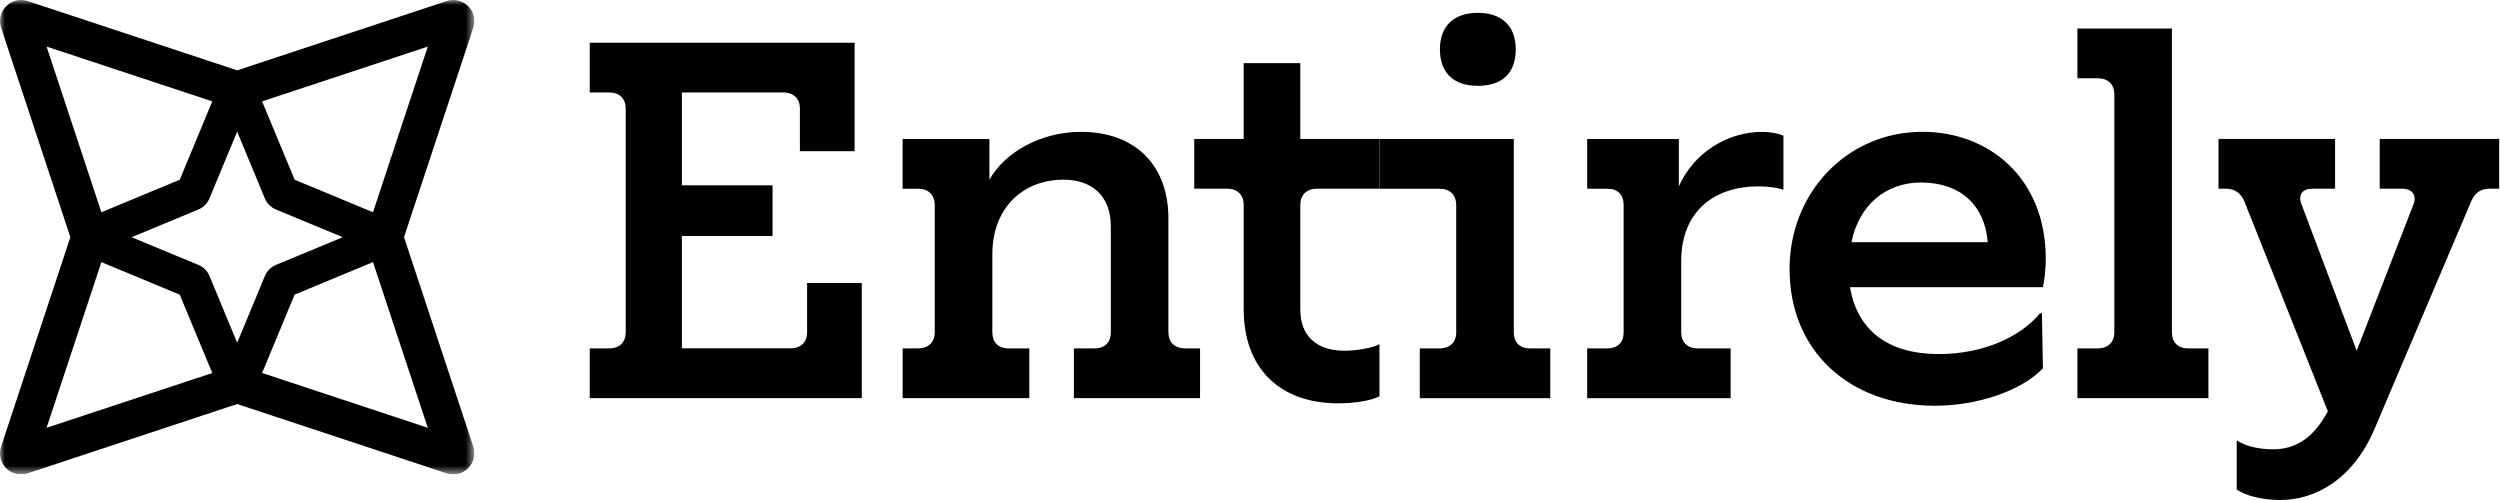 <svg width="255" height="51" viewBox="0 0 255 51" fill="none" xmlns="http://www.w3.org/2000/svg">
<g clip-path="url(#clip0_1_885)">
<mask id="mask0_1_885" style="mask-type:luminance" maskUnits="userSpaceOnUse" x="0" y="0" width="49" height="49">
<path d="M0 0H48.385V48.385H0V0Z" fill="white"/>
</mask>
<g mask="url(#mask0_1_885)">
<path d="M0.11 45.558L7.177 24.192L0.112 2.829C-0.146 2.054 0.054 1.21 0.632 0.632C1.211 0.054 2.051 -0.146 2.829 0.109L24.195 7.176L45.559 0.109C46.334 -0.146 47.177 0.054 47.755 0.632C48.331 1.21 48.531 2.051 48.276 2.826L41.209 24.192L48.276 45.558C48.533 46.336 48.331 47.177 47.753 47.755C47.342 48.166 46.798 48.387 46.237 48.387C46.011 48.387 45.78 48.351 45.556 48.278L24.19 41.211L2.824 48.278C2.049 48.533 1.208 48.336 0.63 47.758C0.051 47.179 -0.148 46.339 0.107 45.561L0.11 45.558ZM10.341 21.65L18.334 18.333L21.651 10.34L4.751 4.751L10.341 21.65ZM20.224 27.014C20.747 27.23 21.155 27.636 21.371 28.161L24.193 34.96L27.014 28.161C27.23 27.638 27.639 27.23 28.159 27.016L34.958 24.195L28.156 21.373C27.634 21.157 27.228 20.749 27.012 20.229L24.19 13.429L21.369 20.229C21.152 20.751 20.747 21.157 20.224 21.373L13.425 24.195L20.222 27.016L20.224 27.014ZM43.634 4.751L26.735 10.34L30.052 18.333L38.045 21.65L43.634 4.751ZM38.045 26.734L30.052 30.052L26.735 38.044L43.634 43.634L38.045 26.734ZM21.651 38.047L18.334 30.054L10.341 26.737L4.751 43.636L21.651 38.047Z" fill="black"/>
</g>
</g>
<g clip-path="url(#clip1_1_885)">
<path d="M60.154 35.535H62.16C63.188 35.535 63.822 34.908 63.822 33.893V11.075C63.822 10.06 63.188 9.43 62.16 9.43H60.154V4.356H87.169V15.425H81.59V11.075C81.59 10.06 80.955 9.43 79.879 9.43H69.552V18.903H78.802V24.074H69.552V35.532H80.612C81.688 35.532 82.323 34.905 82.323 33.89V28.864H87.902V40.609H60.154V35.535Z" fill="black"/>
<path d="M92.064 35.535H93.631C94.707 35.535 95.342 34.908 95.342 33.893V20.939C95.342 19.876 94.707 19.249 93.631 19.249H92.064V14.175H100.921V18.331C102.488 15.529 106.156 13.448 110.27 13.448C115.75 13.448 119.176 16.832 119.176 22.245V33.893C119.176 34.908 119.811 35.535 120.887 35.535H122.406V40.609H109.537V35.535H111.641C112.717 35.535 113.306 34.908 113.306 33.893V23.115C113.306 20.07 111.497 18.328 108.46 18.328C104.547 18.328 101.219 20.988 101.219 25.965V33.893C101.219 34.908 101.805 35.535 102.885 35.535H104.989V40.609H92.07V35.535H92.064Z" fill="black"/>
<path d="M126.856 31.569V20.936C126.856 19.872 126.221 19.246 125.19 19.246H121.813V14.171H126.852V6.437H132.628V14.171H140.703V19.246H134.342C133.266 19.246 132.631 19.872 132.631 20.936V31.569C132.631 34.229 134.248 35.774 137.134 35.774C138.21 35.774 139.97 35.532 140.707 35.099V40.415C139.827 40.9 138.014 41.139 136.499 41.139C130.527 41.139 126.859 37.561 126.859 31.569H126.856Z" fill="black"/>
<path d="M144.816 35.535H146.822C147.899 35.535 148.534 34.908 148.534 33.893V20.939C148.534 19.876 147.899 19.249 146.822 19.249H140.703V14.175H154.407V33.897C154.407 34.911 154.992 35.538 156.073 35.538H158.127V40.613H144.816V35.538V35.535ZM146.871 5.031C146.871 2.613 148.34 1.308 150.739 1.308C153.137 1.308 154.607 2.613 154.607 5.031C154.607 7.449 153.236 8.754 150.739 8.754C148.242 8.754 146.871 7.4 146.871 5.031Z" fill="black"/>
<path d="M161.894 35.535H163.948C165.026 35.535 165.611 34.908 165.611 33.893V20.939C165.611 19.876 165.026 19.249 163.948 19.249H161.894V14.175H171.242V19.01C172.76 15.578 176.187 13.451 179.757 13.451C180.49 13.451 181.373 13.597 181.909 13.839V19.35C181.324 19.156 180.44 19.01 179.364 19.01C174.812 19.01 171.484 21.573 171.484 26.648V33.897C171.484 34.912 172.119 35.538 173.196 35.538H176.523V40.613H161.891V35.538L161.894 35.535Z" fill="black"/>
<path d="M182.533 27.461C182.533 19.582 188.456 13.444 196.09 13.444C202.893 13.444 208.668 18.182 208.668 26.398C208.668 27.558 208.52 28.622 208.373 29.297H188.702C189.434 33.647 192.52 36.113 197.755 36.113C202.356 36.113 206.122 34.326 208.082 31.957H208.278L208.377 37.565C206.175 39.885 201.672 41.385 197.366 41.385C188.557 41.385 182.537 35.729 182.537 27.465L182.533 27.461ZM202.745 24.704C202.451 20.932 199.958 18.615 195.942 18.615C192.37 18.615 189.631 20.887 188.846 24.704H202.742H202.745Z" fill="black"/>
<path d="M211.897 35.535H213.952C215.029 35.535 215.663 34.908 215.663 33.893V9.624C215.663 8.609 215.029 7.982 213.952 7.982H211.897V2.908H221.537V33.893C221.537 34.908 222.123 35.535 223.203 35.535H225.258V40.609H211.897V35.535Z" fill="black"/>
<path d="M228.143 49.937V44.911C228.974 45.489 230.346 45.829 231.864 45.829C234.066 45.829 235.826 44.766 237.247 42.299L237.443 41.96L228.929 20.548C228.586 19.727 227.951 19.242 227.021 19.242H226.288V14.168H238.179V19.242H235.879C234.852 19.242 234.361 19.869 234.754 20.839L240.382 35.774L246.157 20.887C246.55 19.921 246.059 19.242 244.982 19.242H242.731V14.168H254.916V19.242H253.987C253.058 19.242 252.469 19.63 252.079 20.5L242.243 43.654C239.992 49.019 236.03 51 232.604 51C230.794 51 229.03 50.564 228.15 49.937H228.143Z" fill="black"/>
</g>
<defs>
<clipPath id="clip0_1_885">
<rect width="48.385" height="48.385" fill="white"/>
</clipPath>
<clipPath id="clip1_1_885">
<rect width="194.846" height="49.692" fill="white" transform="translate(60.154 1.308)"/>
</clipPath>
</defs>
</svg>
